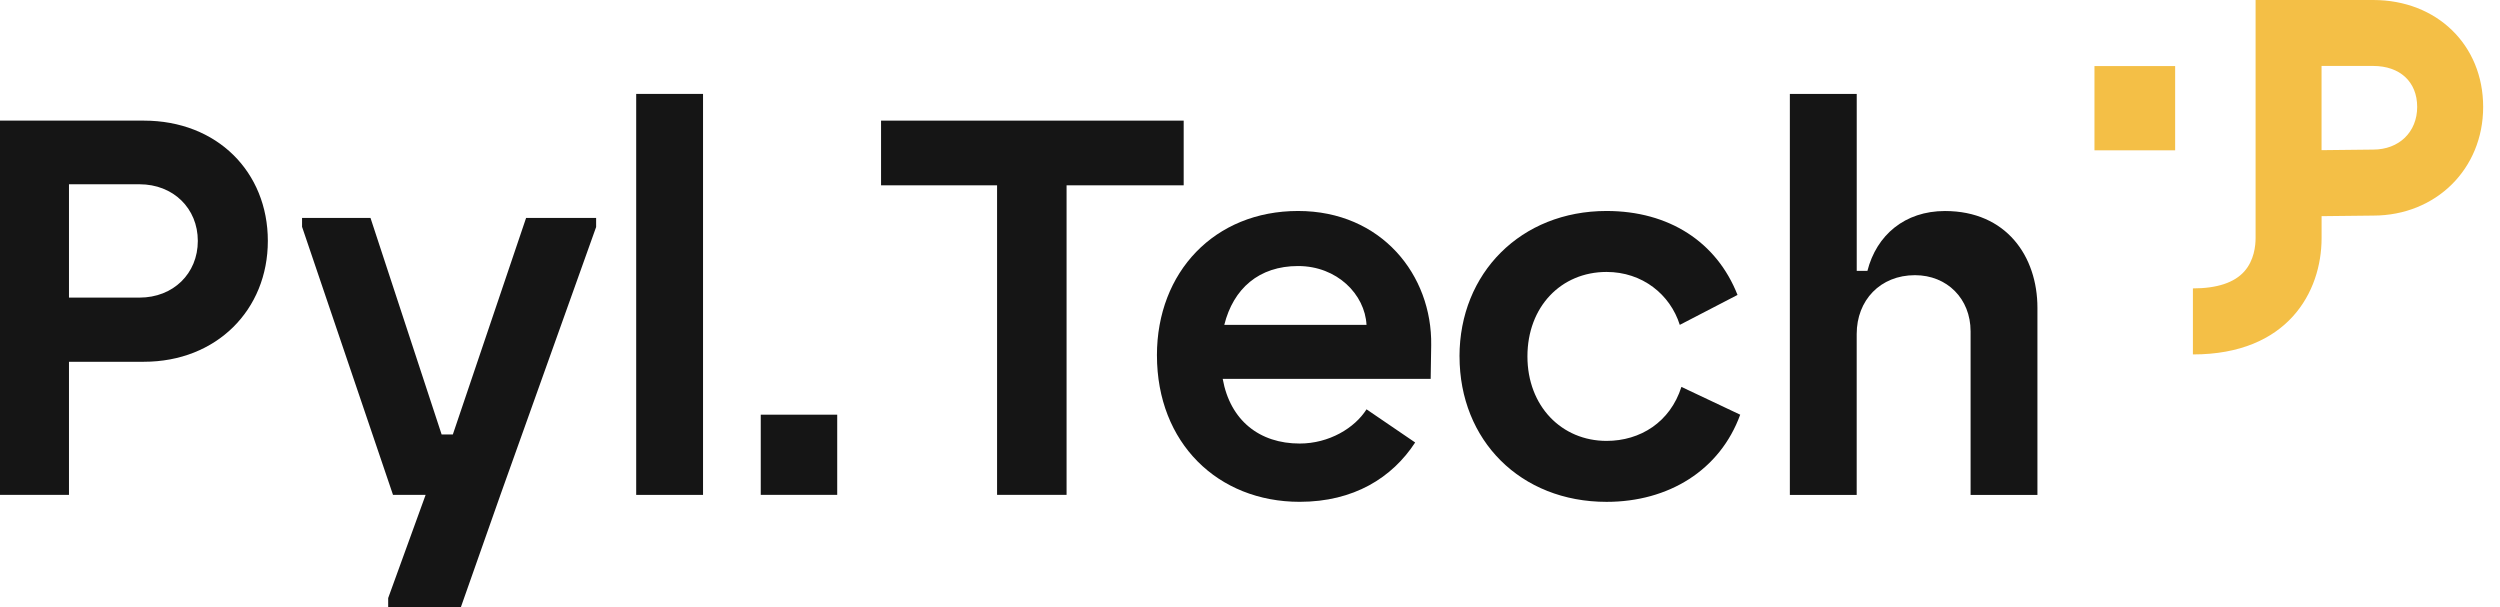 <svg xmlns="http://www.w3.org/2000/svg" width="140" height="34" viewBox="0 0 140 34" fill="none"><g clip-path="url(#clip0_469_25)"><path d="M0 6.755H8.054C12.157 6.755 14.999 9.63 14.999 13.492C14.999 17.355 12.125 20.259 8.054 20.259H3.863V27.714H0V6.755ZM7.814 16.666C9.7 16.666 11.078 15.319 11.078 13.492C11.078 11.665 9.7 10.319 7.814 10.319H3.863V16.666H7.814Z" fill="#151515"></path><path d="M16.915 12.713V12.205H20.748L24.731 24.33H25.359L29.461 12.205H33.383V12.713L28.024 27.712L25.809 34H21.738V33.49L23.835 27.712H22.008L16.919 12.713H16.915Z" fill="#151515"></path><path d="M35.627 5.259H39.37V27.714H35.627V5.259Z" fill="#151515"></path><path d="M42.602 23.222H46.884V27.712H42.602V23.222Z" fill="#151515"></path><path d="M55.836 10.378H49.339V6.755H66.286V10.378H59.728V27.712H55.836V10.378Z" fill="#151515"></path><path d="M64.788 19.898C64.788 15.229 68.02 11.815 72.692 11.815C77.364 11.815 80.206 15.408 80.147 19.329L80.118 21.215H68.471C68.89 23.55 70.536 24.838 72.782 24.838C74.428 24.838 75.865 23.97 76.525 22.922L79.249 24.779C77.962 26.755 75.806 28.102 72.782 28.102C68.201 28.102 64.789 24.808 64.789 19.898H64.788ZM76.525 18.192C76.434 16.485 74.879 14.898 72.692 14.898C70.505 14.898 69.07 16.156 68.56 18.192H76.523H76.525Z" fill="#151515"></path><path d="M81.732 19.959C81.732 15.29 85.176 11.815 89.966 11.815C93.468 11.815 96.133 13.551 97.301 16.516L94.068 18.193C93.529 16.487 91.972 15.229 89.967 15.229C87.422 15.229 85.536 17.176 85.536 19.959C85.536 22.743 87.451 24.69 89.967 24.69C91.853 24.69 93.531 23.643 94.159 21.666L97.452 23.223C96.314 26.338 93.44 28.104 89.967 28.104C85.148 28.104 81.734 24.66 81.734 19.959H81.732Z" fill="#151515"></path><path d="M100.234 5.259H103.977V15.17H104.575C105.085 13.164 106.672 11.817 108.916 11.817C112.359 11.817 114.096 14.362 114.096 17.237V27.716H110.353V18.554C110.353 16.727 109.036 15.41 107.239 15.41C105.292 15.41 103.975 16.817 103.975 18.703V27.716H100.232V5.259H100.234Z" fill="#151515"></path><path d="M117.29 3.7H121.808V8.418H117.29V3.7Z" fill="#F4BF46"></path><path d="M122.803 19.845V16.15C124.155 16.15 125.125 15.829 125.687 15.193C126.232 14.576 126.313 13.762 126.313 13.331V0H132.896C136.465 0 139.057 2.518 139.057 5.989C139.057 9.46 136.414 12.068 132.908 12.073L130.009 12.105V13.335C130.009 16.339 128.123 19.848 122.805 19.848L122.803 19.845ZM130.007 3.694V8.409L132.896 8.377C134.348 8.377 135.362 7.394 135.362 5.987C135.362 4.579 134.395 3.693 132.896 3.693H130.007V3.694Z" fill="#F4BF46"></path></g><defs><clipPath id="clip0_469_25"><rect width="139.055" height="34" fill="white"></rect></clipPath></defs></svg>